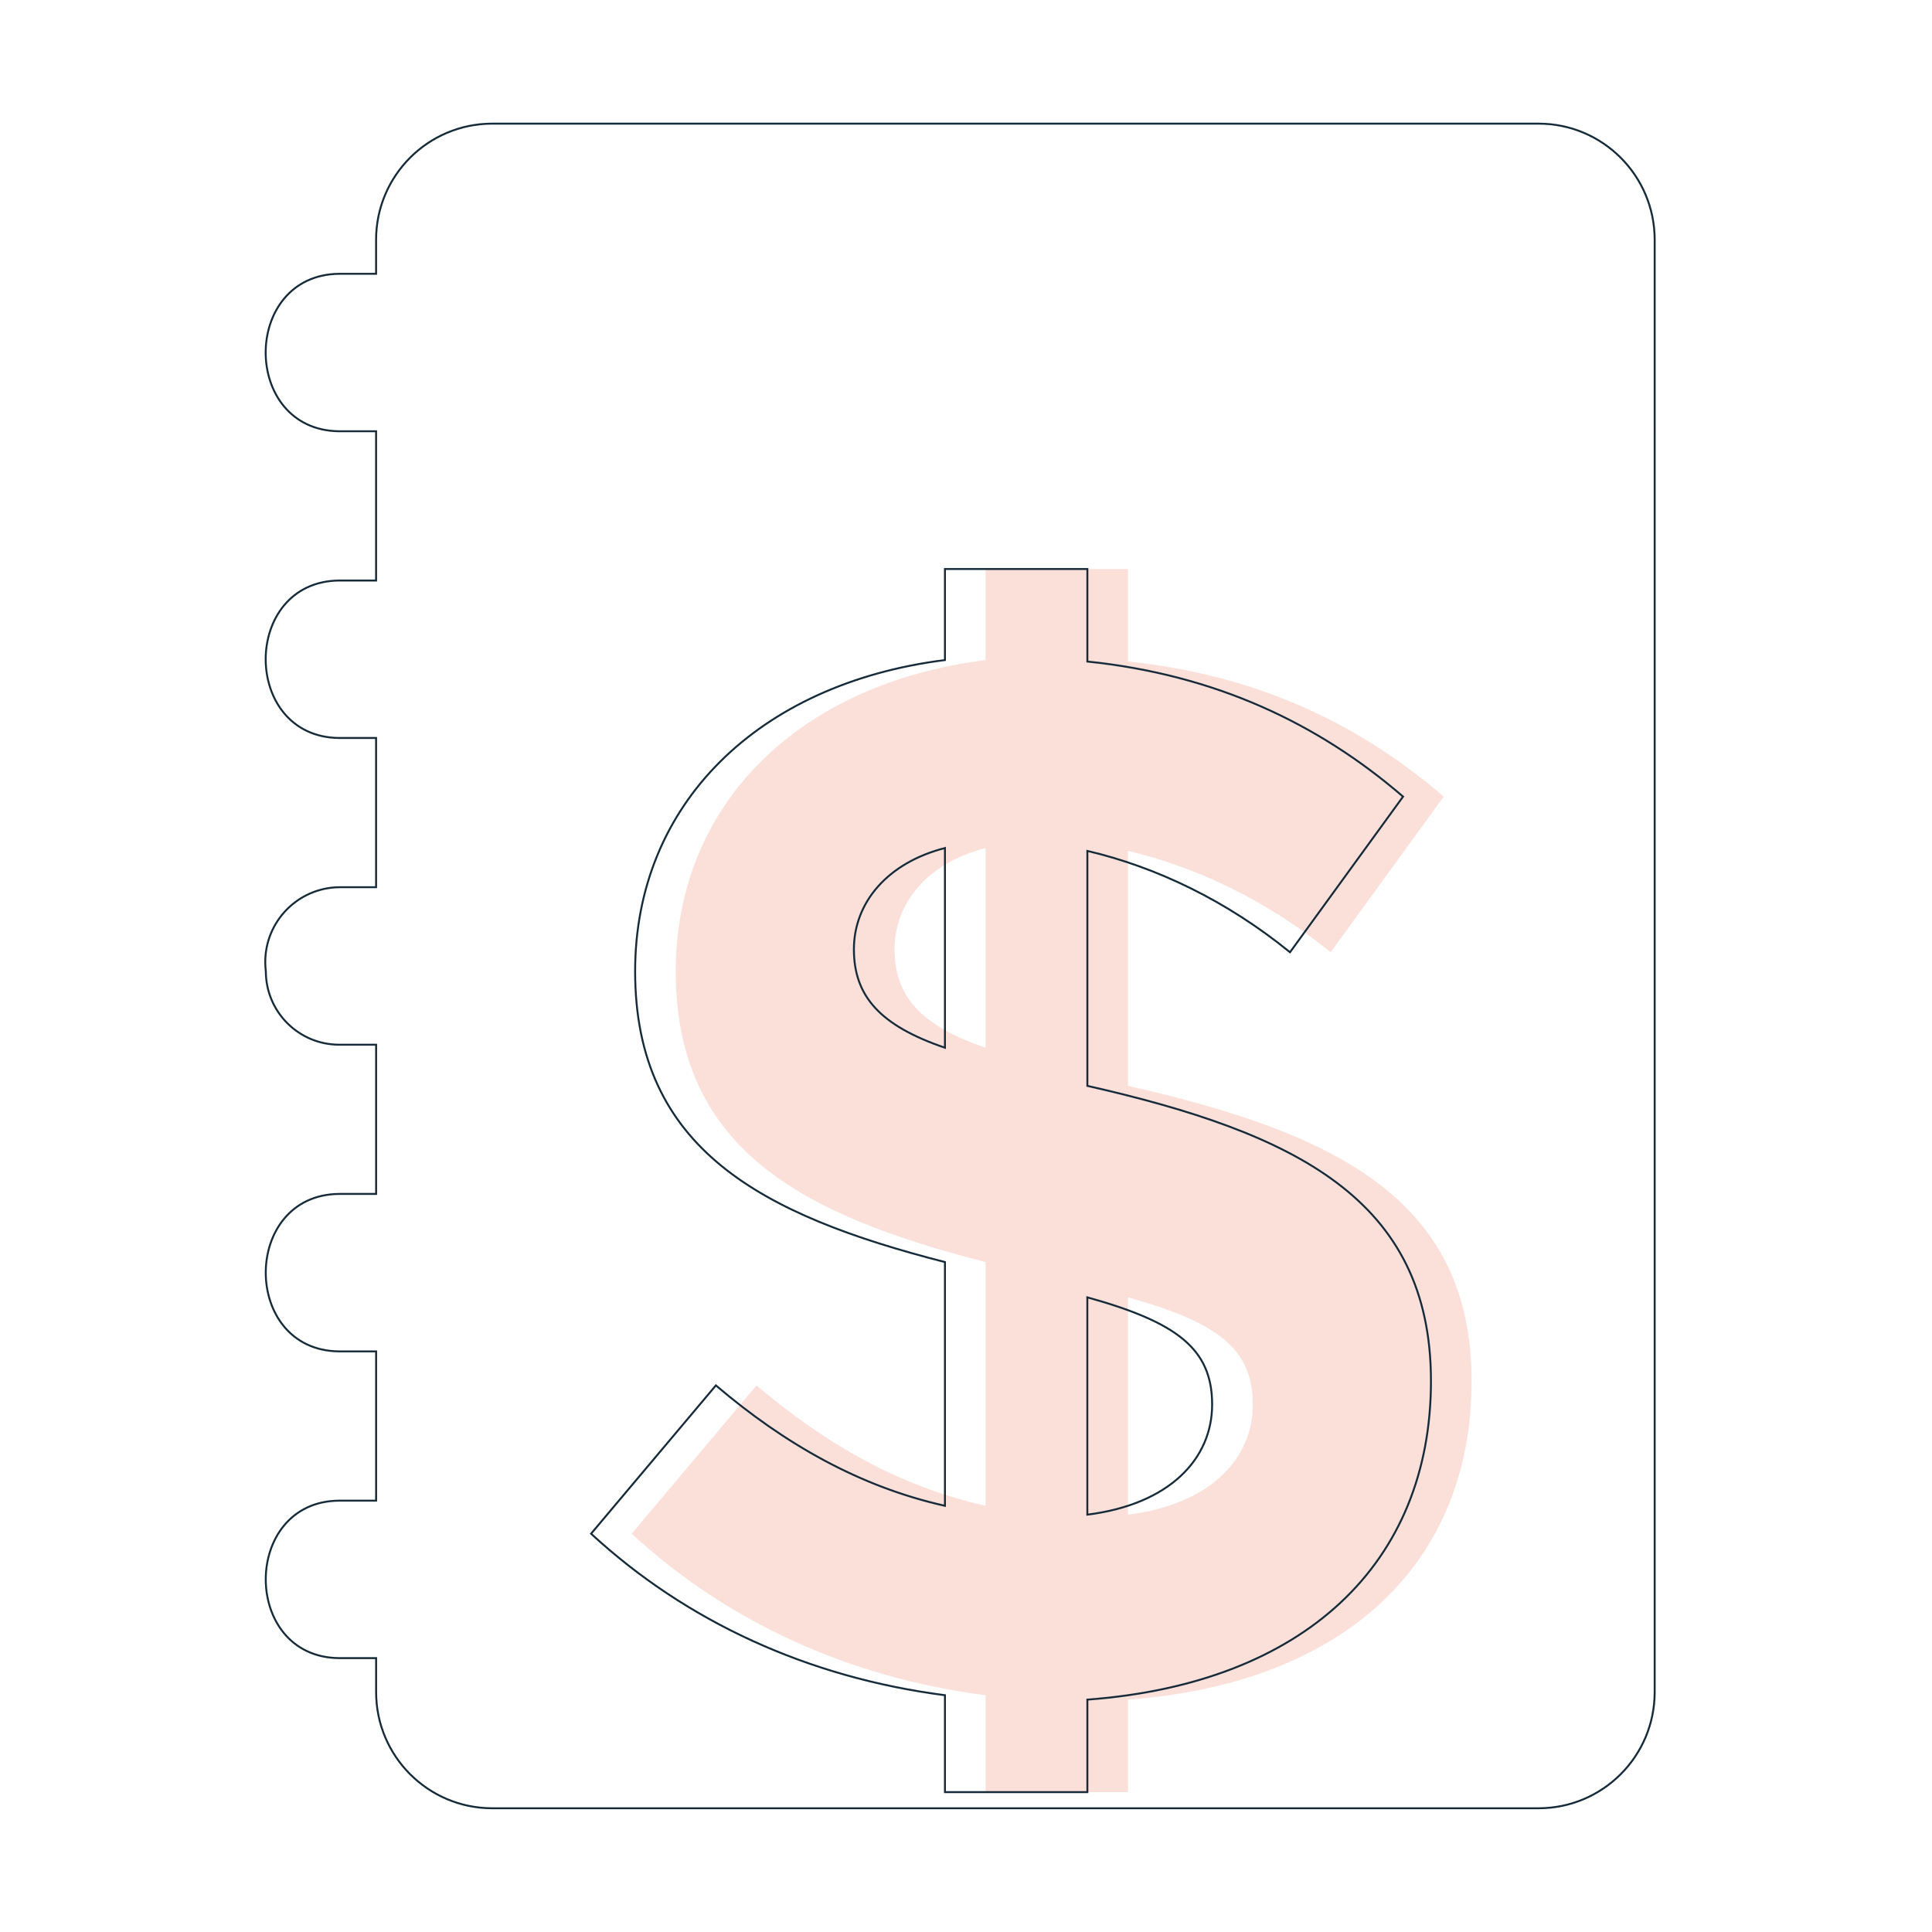 <svg xmlns="http://www.w3.org/2000/svg" id="Capa_1" viewBox="0 0 500 500"><defs><style> .cls-1 { opacity: .15; } .cls-2 { fill: #e62800; } .cls-3 { fill: none; stroke: #162b39; stroke-miterlimit: 10; stroke-width: .5px; } </style></defs><path class="cls-3" d="M398.19,32H127.36c-16.58.02-30.01,13.45-30.03,30.03v8.83h-9.56c-25.35.27-25.35,40.51,0,40.75h9.56v38.63h-9.56c-25.34.24-25.35,40.52,0,40.75h9.56v38.62h-9.56c-10.7.14-19.27,8.93-19.12,19.64,0,.72.06,1.43.15,2.14.01,10.48,8.5,18.97,18.98,18.98h9.56v38.62h-9.56c-25.32.19-25.35,40.55,0,40.75h9.56v38.63h-9.56c-25.31.16-25.36,40.56,0,40.75h9.56v8.83c.02,16.58,13.45,30.01,30.03,30.03h270.83c16.58-.02,30.01-13.45,30.03-30.03V62.03c-.02-16.58-13.45-30.01-30.03-30.03Z"></path><g><g class="cls-1"><path class="cls-2" d="M291.93,439.86v23.94h-36.86v-25.08c-35.34-4.56-66.88-19-91.58-41.8l32.3-38.38c17.86,15.2,37.24,26.22,59.28,31.16v-63.08c-47.5-12.16-80.18-29.26-80.18-75.24,0-43.32,31.92-74.48,80.18-80.56v-23.56h36.86v23.94c33.06,3.42,59.66,15.96,81.7,34.96l-29.26,40.28c-16.34-13.3-34.58-22.04-52.44-26.22v60.8c53.58,12.16,88.92,29.26,88.92,76.38s-32.68,78.28-88.92,82.46ZM255.07,271.15v-51.68c-14.82,3.8-23.56,14.06-23.56,26.22s6.84,19.76,23.56,25.46ZM324.23,363.49c0-14.44-9.12-21.28-32.3-27.74v56.24c21.28-2.66,32.3-14.44,32.3-28.5Z"></path></g><path class="cls-3" d="M281.41,439.86v23.94h-36.86v-25.08c-35.34-4.56-66.88-19-91.58-41.8l32.3-38.38c17.86,15.2,37.24,26.22,59.28,31.16v-63.08c-47.5-12.16-80.18-29.26-80.18-75.24,0-43.32,31.92-74.48,80.18-80.56v-23.56h36.86v23.94c33.06,3.42,59.66,15.96,81.7,34.96l-29.26,40.28c-16.34-13.3-34.58-22.04-52.44-26.22v60.8c53.58,12.16,88.92,29.26,88.92,76.38s-32.68,78.28-88.92,82.46ZM244.55,271.15v-51.68c-14.82,3.8-23.56,14.06-23.56,26.22s6.84,19.76,23.56,25.46ZM313.7,363.49c0-14.44-9.12-21.28-32.3-27.74v56.24c21.28-2.66,32.3-14.44,32.3-28.5Z"></path></g></svg>
